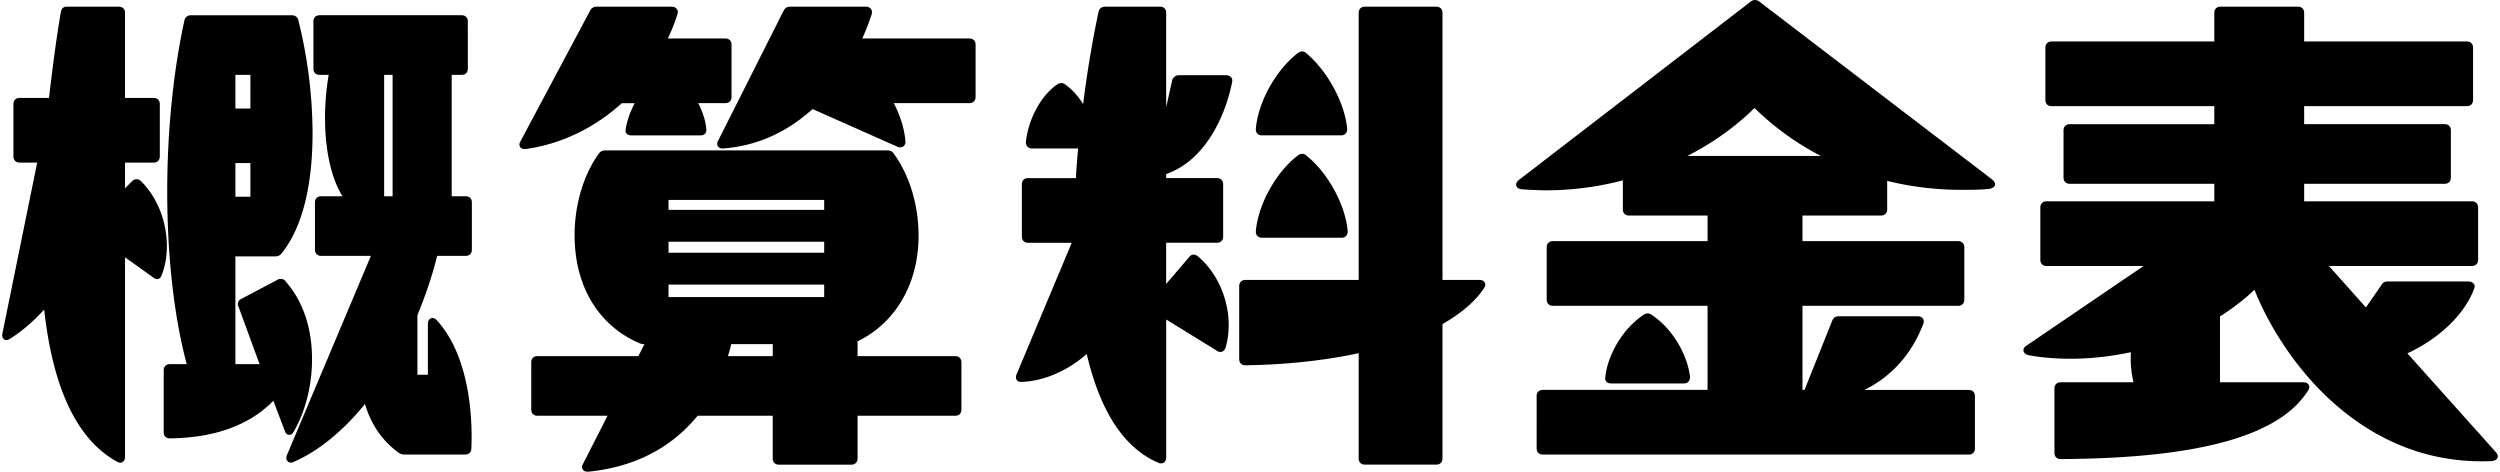 <svg width="212" height="40" fill="none" xmlns="http://www.w3.org/2000/svg"><g clip-path="url(#clip0_447_5905)" fill="#000"><path d="M3.369 13.613h-1.71c-.214 0-.343-.129-.343-.342V8.824c0-.213.129-.342.342-.342h2.65c.3-2.48.6-4.96 1.027-7.44.042-.212.128-.299.342-.299h4.404c.213 0 .342.129.342.342v7.397h2.608c.213 0 .342.129.342.342v4.447c0 .213-.129.342-.342.342h-2.608v2.779l.898-.898c.128-.128.3-.17.47-.042 1.411 1.368 2.181 3.42 2.181 5.43 0 .813-.128 1.624-.426 2.395-.085.213-.213.3-.427.129l-2.694-1.924v17.274c0 .258-.171.385-.384.258-3.634-1.966-5.516-6.8-6.158-13.17-.94 1.069-1.966 2.01-3.12 2.737-.085.042-.13.086-.214.086-.128 0-.213-.129-.17-.342L3.37 13.616l-.001-.003zm11.03 17.445h1.668c-1.155-4.147-1.71-9.491-1.71-14.836 0-5.344.513-10.175 1.453-14.45.042-.214.213-.3.384-.3h8.552c.17 0 .342.086.384.3.727 2.864 1.197 6.285 1.197 9.535 0 3.933-.684 7.696-2.565 10.048a.472.472 0 01-.427.213h-3.55v9.492h2.48l-1.881-5.131c-.043-.042-.043-.087-.043-.129 0-.129.087-.257.214-.3l3.078-1.623c.043-.043.129-.043.171-.043.129 0 .213.043.3.171 1.54 1.753 2.181 4.105 2.181 6.457 0 2.181-.555 4.405-1.54 6.07-.128.258-.341.214-.426-.041l-1.069-2.822c-2.052 2.224-5.044 3.292-8.85 3.336-.214 0-.343-.128-.343-.342v-5.26c0-.213.129-.341.342-.341v-.004zm7.013-21.679V6.172h-1.624V9.38h1.623zm0 7.483v-3.207h-1.624v3.207h1.623zm3.25 22.19c-.172 0-.257-.17-.172-.384l7.226-17.145h-4.49c-.213 0-.341-.13-.341-.343v-4.018c0-.213.128-.342.342-.342h2.137c-1.155-1.668-1.624-4.276-1.624-6.841 0-1.326.128-2.608.342-3.805h-.984c-.213 0-.342-.129-.342-.342v-4.02c0-.214.128-.342.342-.342h12.057c.213 0 .342.128.342.342V5.83c0 .213-.129.342-.342.342h-1.026v10.646h1.368c.213 0 .342.13.342.342v4.019c0 .213-.129.342-.342.342H36.93c-.426 1.796-1.026 3.505-1.71 5.173v5.26h1.24v-4.49c0-.3.213-.426.426-.213 1.582 1.71 3.163 5.302 2.908 10.775 0 .214-.129.342-.342.342h-5.174a.589.589 0 01-.384-.128c-1.368-.984-2.394-2.48-2.865-4.36-1.84 2.351-4.018 4.188-6.2 5.13-.042.042-.128.042-.17.042h.001zm8.806-22.232V6.174H32.4V16.82h1.068z"/><path d="M10.199 39.236a.484.484 0 01-.252-.076c-3.373-1.825-5.46-6.168-6.2-12.907-.946 1.033-1.895 1.845-2.893 2.472-.035.018-.051.028-.067.037a.442.442 0 01-.24.076.33.33 0 01-.266-.125c-.085-.104-.113-.256-.078-.429l2.95-14.497H1.658c-.31 0-.518-.208-.518-.518V8.822c0-.31.208-.518.518-.518h2.495c.29-2.391.589-4.86 1.008-7.293.04-.194.134-.446.517-.446h4.405c.31 0 .518.208.518.518v7.22h2.431c.31 0 .519.209.519.519v4.447c0 .31-.208.518-.519.518h-2.431v2.178l.598-.598c.206-.206.474-.23.7-.058l.017.014c1.399 1.356 2.234 3.433 2.234 5.556 0 .881-.148 1.708-.439 2.458-.072.181-.17.285-.301.32-.125.034-.261-.006-.4-.117l-2.407-1.72v16.93c0 .2-.08.359-.217.436a.37.37 0 01-.183.048l-.004.002zM4.015 25.42l.04.402c.69 6.841 2.73 11.226 6.066 13.032.05.03.078.032.087.026.014-.009.037-.05.037-.129V21.136l2.973 2.123c.065.053.095.058.1.058 0 0 .027-.023.062-.109a6.406 6.406 0 00.414-2.33c0-2.023-.792-4.003-2.117-5.294-.057-.039-.133-.067-.232.032l-1.198 1.199v-3.382h2.784c.116 0 .165-.05.165-.166V8.82c0-.116-.049-.165-.165-.165h-2.784v-7.57c0-.116-.05-.166-.166-.166H5.676c-.11 0-.139.006-.169.157-.427 2.472-.73 4.99-1.024 7.427l-.02.155H1.656c-.116 0-.166.05-.166.166v4.447c0 .116.05.165.166.165h1.926L.547 28.355c-.017.088 0 .129.005.134l.057-.032.07-.039c1.046-.66 2.055-1.544 3.068-2.696l.268-.303v.002zm20.646 13.808a.366.366 0 01-.31-.16c-.085-.124-.092-.295-.023-.466l7.123-16.904h-4.225c-.31 0-.518-.208-.518-.519v-4.018c0-.31.208-.518.518-.518h1.813c-.954-1.552-1.476-3.9-1.476-6.665 0-1.197.104-2.416.309-3.629h-.774c-.31 0-.519-.208-.519-.518v-4.02c0-.31.208-.519.519-.519h12.056c.31 0 .519.208.519.519V5.83c0 .31-.208.518-.519.518h-.85v10.294h1.192c.31 0 .519.208.519.518v4.019c0 .31-.208.518-.519.518H37.07c-.382 1.57-.93 3.218-1.673 5.032v5.048h.887v-4.313c0-.227.097-.401.257-.469.152-.063.325-.015.471.13 3.065 3.314 3.04 9.187 2.959 10.908 0 .302-.208.51-.519.51H34.28a.761.761 0 01-.483-.159c-1.367-.982-2.343-2.401-2.846-4.124-1.832 2.27-3.962 4.002-6.028 4.9-.092.067-.21.067-.265.067l.004.002zm2.565-22.233c-.116 0-.165.05-.165.166v4.018c0 .117.049.166.165.166h4.756l-7.33 17.39c-.028.07-.021.119-.01.135 0 0 .003.005.019.005.012 0 .04 0 .058-.004l.012-.012.032-.014c2.104-.906 4.28-2.71 6.13-5.078l.223-.284.088.35c.448 1.796 1.416 3.27 2.797 4.26.102.07.155.096.282.096h5.173c.116 0 .166-.05.166-.166.211-4.51-.86-8.49-2.86-10.655-.044-.044-.076-.05-.081-.05-.006.004-.041.041-.041.144v4.665h-1.592v-5.47l.012-.031c.764-1.862 1.32-3.546 1.702-5.147l.031-.136h2.705c.117 0 .166-.049.166-.165V17.16c0-.116-.05-.166-.166-.166h-1.544V5.996h1.202c.117 0 .166-.05.166-.166V1.812c0-.117-.05-.166-.166-.166H27.1c-.116 0-.165.05-.165.166V5.83c0 .116.049.166.165.166h1.194l-.037.208a21.478 21.478 0 00-.339 3.775c0 2.863.566 5.256 1.594 6.74l.193.277h-2.478zm-12.825 20.18c-.312 0-.52-.208-.52-.518v-5.26c0-.31.208-.518.518-.518h1.437c-1.069-3.952-1.656-9.144-1.656-14.66 0-5.07.519-10.216 1.459-14.49.052-.264.271-.437.557-.437h8.551c.286 0 .505.173.557.441a40.05 40.05 0 011.201 9.569c0 4.515-.9 8.028-2.604 10.158a.642.642 0 01-.566.28h-3.373v9.139h2.05l-1.782-4.863c-.065-.085-.065-.17-.065-.219 0-.204.13-.391.319-.462l3.05-1.61c.094-.072.215-.072.272-.072.188 0 .326.074.439.24 1.832 2.093 2.216 4.724 2.216 6.564 0 2.23-.57 4.475-1.564 6.161-.123.249-.31.264-.384.258-.16-.011-.297-.136-.362-.336l-.968-2.553c-2.033 2.072-4.984 3.144-8.782 3.187v.001zm-.002-5.942c-.116 0-.166.05-.166.166v5.26c0 .116.05.165.166.165 3.817-.042 6.753-1.146 8.72-3.278l.195-.21 1.17 3.09a.215.215 0 00.057.1c0-.005.023-.023.047-.074.968-1.643 1.52-3.822 1.52-5.993 0-1.782-.37-4.329-2.137-6.34l-.014-.02c-.056-.084-.09-.093-.153-.093-.012 0-.04 0-.058.003l-.03.02-3.105 1.636a.145.145 0 00-.094.132v.013l.018.017.014.037 1.968 5.367h-2.91v-9.844h3.726c.122 0 .196-.02.286-.142 1.655-2.07 2.53-5.507 2.53-9.943a39.72 39.72 0 00-1.192-9.491c-.028-.14-.132-.166-.213-.166h-8.552c-.083 0-.185.028-.212.157-.936 4.253-1.45 9.371-1.45 14.418 0 5.589.604 10.841 1.703 14.79l.061.223h-1.899.004zm7.188-14.195h-1.976v-3.56h1.976v3.56zm-1.625-.353h1.271V13.83h-1.271v2.855zm13.682.31h-1.42V5.997h1.42v11zm-1.068-.352h.716V6.35h-.716v10.294zM21.587 9.556h-1.976v-3.56h1.976v3.56zm-1.625-.353h1.271V6.348h-1.271v2.855zM50.571.743h6.413c.213 0 .384.171.3.385a13.658 13.658 0 01-.94 2.308h5.173c.213 0 .342.128.342.342v4.446c0 .214-.129.343-.342.343H58.91c.471.812.77 1.71.813 2.394v.086c0 .171-.129.258-.3.258h-5.857c-.213 0-.342-.087-.342-.214.085-.684.384-1.623.898-2.523h-1.453c-2.437 2.224-5.302 3.505-8.123 3.892h-.085c-.213 0-.3-.171-.171-.385l5.9-11.074c.084-.171.213-.256.384-.256l-.002-.002zm-.769 39.08c-.213 0-.342-.171-.213-.384l2.224-4.36H45.57c-.214 0-.342-.13-.342-.343v-4.018c0-.214.128-.342.342-.342h8.68l.684-1.369h-.257c-.129 0-.256 0-.427-.084-3.805-1.668-5.344-5.345-5.344-8.978 0-2.524.726-5.003 2.01-6.8a.474.474 0 01.426-.213h23.9c.172 0 .3.043.385.171 1.326 1.795 2.095 4.318 2.095 6.884 0 3.55-1.54 7.14-5.173 8.851v1.54h8.465c.213 0 .342.128.342.341v4.019c0 .213-.129.342-.342.342H72.55v3.805c0 .213-.13.342-.343.342H66.05c-.213 0-.342-.129-.342-.342V35.08h-6.627c-2.01 2.479-5.003 4.318-9.194 4.747h-.085v-.004zm20.267-21.85v-1.197H56.515v1.197h13.554zm0 3.634v-1.282H56.515v1.282h13.554zm0 3.763v-1.41H56.515v1.41h13.554zM66.99.743h6.457c.213 0 .385.171.3.427a21.1 21.1 0 01-.898 2.266h9.365c.213 0 .342.128.342.342v4.446c0 .214-.129.343-.342.343H75.5c.642 1.154 1.026 2.352 1.111 3.463 0 .257-.213.341-.427.257l-7.312-3.25c-2.137 1.968-4.702 3.163-7.567 3.379h-.043c-.213 0-.342-.171-.213-.385l5.558-11.03c.084-.171.213-.256.384-.256L66.99.743zm-1.283 29.63v-1.367h-3.848c-.084.47-.213.897-.384 1.368h4.233-.001z"/><path d="M49.896 40H49.8c-.173 0-.32-.078-.392-.209-.074-.13-.063-.292.027-.444l2.086-4.094h-5.955c-.31 0-.518-.208-.518-.519v-4.018c0-.31.208-.518.518-.518h8.571l.508-1.016a.977.977 0 01-.478-.104c-3.456-1.515-5.441-4.845-5.441-9.137 0-2.569.744-5.083 2.042-6.901a.649.649 0 01.571-.288h23.9c.245 0 .42.082.531.25 1.349 1.827 2.125 4.375 2.125 6.983 0 4.045-1.933 7.386-5.174 8.963v1.251h8.29c.31 0 .518.208.518.519v4.018c0 .31-.208.519-.519.519h-8.289v3.628c0 .31-.208.519-.518.519h-6.157a.492.492 0 01-.519-.519v-3.629h-6.366c-2.26 2.753-5.373 4.349-9.259 4.745h-.009.002zm-4.327-9.45c-.116 0-.166.05-.166.166v4.018c0 .117.05.166.166.166h6.53l-2.353 4.618c-.032.055-.035.086-.028.099.007.014.039.028.084.028h.076c3.816-.392 6.864-1.966 9.065-4.681l.053-.066h6.887v3.982c0 .116.05.165.166.165h6.157c.116 0 .165-.049.165-.165v-3.982h8.642c.116 0 .166-.049.166-.165v-4.019c0-.116-.05-.165-.166-.165h-8.642v-1.827l.101-.048c3.176-1.495 5.073-4.743 5.073-8.69 0-2.534-.751-5.005-2.061-6.78-.043-.062-.097-.099-.244-.099h-23.9c-.122 0-.196.021-.286.143-1.253 1.756-1.974 4.196-1.974 6.693 0 4.145 1.91 7.358 5.238 8.818.141.07.236.07.356.07h.541l-.86 1.721h-8.788.002zm20.314 0H61.22l.086-.236a7.93 7.93 0 00.378-1.34l.026-.145h4.172v1.721zm-4.16-.352h3.807v-1.016h-3.526a8.117 8.117 0 01-.28 1.016zm8.522-4.652H56.34v-1.763h13.906v1.763zm-13.554-.352h13.201v-1.058h-13.2v1.058zm13.554-3.41H56.34v-1.635h13.906v1.635zm-13.554-.353h13.201v-.93h-13.2v.93zm13.554-3.281H56.34V16.6h13.906v1.55zm-13.554-.353h13.201v-.845h-13.2v.845zm-12.136-5.163h-.097c-.16 0-.292-.069-.361-.188-.074-.13-.06-.3.038-.462L50.032.918a.58.58 0 01.54-.35h6.412a.51.51 0 01.425.212c.081.12.095.272.037.415a14.174 14.174 0 01-.816 2.066h4.886c.31 0 .518.208.518.518v4.447c0 .31-.208.519-.518.519h-2.31c.395.754.648 1.562.69 2.207v.097c0 .26-.191.434-.477.434h-5.857c-.358 0-.519-.196-.519-.39v-.02c.09-.704.374-1.554.778-2.325h-1.088c-2.363 2.137-5.186 3.482-8.167 3.89h-.013l.002-.004zM50.571.92c-.072 0-.157.019-.227.158L44.44 12.157c-.043.072-.04.109-.038.116.002 0 .02.01.053.01h.074c2.928-.402 5.7-1.731 8.017-3.845l.051-.046h1.827l-.15.264c-.451.79-.778 1.7-.873 2.437.009.01.055.037.164.037h5.858c.123 0 .123-.054.123-.08v-.087c-.042-.66-.337-1.525-.788-2.306l-.154-.265h2.915c.116 0 .166-.05.166-.166V3.78c0-.116-.05-.165-.166-.165h-5.466l.138-.26c.347-.657.65-1.403.927-2.28.023-.057.012-.082.002-.098-.023-.035-.076-.058-.133-.058h-6.412L50.57.92zM61.26 12.592a.438.438 0 01-.393-.208c-.074-.13-.064-.293.026-.444L66.445.92c.147-.293.376-.353.544-.353h6.456c.168 0 .321.074.413.2.092.126.111.29.055.46a21.334 21.334 0 01-.79 2.034h9.087c.31 0 .519.208.519.518v4.447c0 .31-.208.519-.519.519h-6.418c.57 1.095.912 2.221.993 3.272 0 .182-.067.321-.189.404a.508.508 0 01-.48.03l-7.21-3.206c-2.219 2.01-4.77 3.135-7.59 3.345h-.056v.002zM66.99.92c-.072 0-.157.019-.227.158l-5.56 11.033c-.031.054-.037.086-.03.1.008.014.04.028.085.028h.042c2.76-.206 5.27-1.327 7.448-3.33l.085-.078 7.418 3.297c.054.021.112.023.144.002.028-.02.035-.064.035-.097-.082-1.072-.46-2.245-1.09-3.378l-.146-.263h7.013c.116 0 .166-.05.166-.166V3.78c0-.116-.05-.165-.166-.165h-9.641l.118-.252c.32-.683.62-1.44.89-2.247.014-.042.025-.1-.007-.14-.025-.034-.07-.054-.125-.054h-6.457L66.99.92zm24.158 19.49h-3.976c-.213 0-.342-.129-.342-.342v-4.447c0-.213.129-.342.342-.342h4.234c.042-.94.128-1.924.213-2.865h-4.105c-.213 0-.342-.129-.342-.342.129-1.497 1.026-3.72 2.608-4.789.171-.085.342-.085.47.042.727.513 1.283 1.24 1.711 2.053a94.497 94.497 0 011.368-8.339c.043-.213.214-.3.385-.3h4.66c.213 0 .342.13.342.343v9.62l.855-3.847a.41.41 0 01.385-.3h4.018c.213 0 .384.129.342.342-.427 2.266-1.966 6.541-5.602 7.739v.641h4.489c.214 0 .342.13.342.343v4.446c0 .214-.128.342-.342.342h-4.489v4.147l2.266-2.651c.129-.171.3-.171.471-.043 1.624 1.326 2.565 3.592 2.565 5.687 0 .684-.084 1.281-.257 1.88-.085.258-.3.3-.471.172l-4.575-2.821v12.014c0 .258-.172.385-.385.3-3.163-1.326-5.044-4.789-6.07-9.407-1.582 1.455-3.55 2.437-5.645 2.523-.257 0-.342-.128-.257-.384l4.789-11.417.003.002zm24.243 18.472v-9.15c-3.079.684-6.457 1.026-9.791 1.069-.214 0-.342-.129-.342-.342v-6.2c0-.213.128-.342.342-.342h9.791V1.085c0-.213.128-.342.342-.342h6.07c.214 0 .343.129.343.342v22.832h3.334c.257 0 .384.171.213.427-.77 1.155-1.968 2.137-3.549 3.036v11.502c0 .213-.129.342-.342.342h-6.071c-.213 0-.342-.13-.342-.342h.002zm-5.216-34.25c.171-.128.342-.128.471 0 1.753 1.456 3.249 4.148 3.42 6.33 0 .212-.128.341-.342.341h-6.712c-.213 0-.342-.129-.342-.342.171-2.223 1.71-4.96 3.505-6.328zm0 8.681c.171-.129.342-.129.471 0 1.795 1.41 3.292 4.105 3.463 6.328 0 .214-.129.342-.342.342h-6.755c-.213 0-.342-.128-.342-.342.171-2.223 1.71-4.96 3.505-6.328z"/><path d="M121.805 39.4h-6.071c-.31 0-.518-.208-.518-.518V29.95c-2.907.628-6.226.982-9.613 1.026-.312 0-.52-.208-.52-.518v-6.2c0-.31.208-.518.518-.518h9.615V1.085c0-.31.208-.518.518-.518h6.071c.311 0 .519.208.519.518v22.656h3.157c.198 0 .353.077.425.215.045.081.092.25-.065.487-.739 1.109-1.892 2.103-3.519 3.04v11.399c0 .31-.208.518-.519.518h.002zm-6.238-9.888v9.37c0 .116.049.165.166.165h6.07c.117 0 .166-.05.166-.165V27.278l.09-.051c1.626-.922 2.768-1.898 3.489-2.98.053-.078.05-.12.048-.125-.002-.006-.033-.029-.115-.029h-3.51V1.085c0-.116-.049-.165-.166-.165h-6.071c-.116 0-.165.049-.165.165v23.008h-9.968c-.116 0-.165.05-.165.166v6.2c0 .116.049.165.165.165 3.446-.044 6.819-.412 9.753-1.064l.215-.048h-.002zm-17.108 9.786a.5.5 0 01-.193-.04c-2.914-1.22-4.968-4.328-6.11-9.238-1.667 1.45-3.62 2.29-5.532 2.368-.19 0-.325-.055-.402-.164-.081-.113-.09-.265-.028-.453l4.69-11.184h-3.712c-.31 0-.518-.209-.518-.519v-4.447c0-.31.208-.518.518-.518h4.065c.042-.832.114-1.693.188-2.513h-3.91c-.311 0-.52-.208-.52-.518.142-1.654 1.11-3.869 2.686-4.935l.02-.013c.248-.123.488-.1.663.066.562.398 1.06.948 1.486 1.638.335-2.686.785-5.38 1.307-7.825.053-.267.271-.44.557-.44h4.66c.31 0 .518.209.518.519v8.014l.506-2.28a.59.59 0 01.558-.437h4.018c.178 0 .335.067.43.183.083.1.113.233.085.37-.133.704-.557 2.54-1.619 4.325-1.051 1.767-2.387 2.945-3.978 3.506v.338h4.313c.31 0 .518.208.518.518v4.447c0 .31-.208.519-.518.519h-4.313v3.493l1.956-2.289c.176-.235.449-.265.71-.069 1.603 1.309 2.636 3.594 2.636 5.828 0 .687-.083 1.3-.262 1.929-.06.181-.173.303-.32.349a.469.469 0 01-.425-.087l-4.293-2.646v11.699c0 .188-.074.345-.2.432a.415.415 0 01-.234.068l-.001.006zm-6.094-9.945l.067.298c1.102 4.962 3.11 8.085 5.967 9.282.017.007.065.023.095.003.023-.014.046-.06.046-.14v-12.33l4.843 2.99c.053.038.092.049.122.04.035-.01.067-.053.088-.116.168-.59.247-1.171.247-1.825 0-2.132-.982-4.311-2.5-5.55-.134-.101-.182-.036-.219.011l-2.583 3.023v-4.802h4.665c.117 0 .166-.049.166-.165v-4.447c0-.117-.049-.166-.166-.166h-4.665v-.945l.122-.04c1.56-.515 2.874-1.656 3.907-3.391 1.033-1.739 1.446-3.525 1.576-4.213.011-.052-.005-.072-.012-.079-.027-.033-.087-.053-.157-.053h-4.019a.232.232 0 00-.213.166l-1.202 5.411V1.085c0-.116-.05-.165-.166-.165h-4.66c-.083 0-.185.028-.212.157A94.353 94.353 0 0092.136 9.4l-.067.562-.265-.5c-.457-.868-1.014-1.538-1.656-1.991l-.022-.02c-.023-.023-.094-.093-.258-.014-1.48 1.007-2.387 3.1-2.521 4.652 0 .1.05.151.166.151h4.296l-.017.192a63.12 63.12 0 00-.213 2.857l-.007.17H87.17c-.117 0-.166.048-.166.165v4.447c0 .116.05.165.166.165h4.242l-4.891 11.66c-.029.087-.016.122-.016.124 0 0 .026.017.11.017 1.907-.077 3.871-.957 5.523-2.475l.226-.206v-.004zm21.402-9.193h-6.755c-.31 0-.519-.208-.519-.519.175-2.272 1.711-5.048 3.576-6.469.238-.178.503-.174.693.007 1.837 1.448 3.352 4.218 3.523 6.448 0 .323-.208.533-.518.533zm-3.486-6.706c-1.763 1.344-3.273 4.068-3.437 6.201 0 .103.05.152.166.152h6.755c.116 0 .166-.05.166-.166-.164-2.13-1.624-4.797-3.396-6.188l-.016-.015c-.027-.026-.094-.093-.24.016h.002zm3.442-1.975h-6.713c-.31 0-.518-.208-.518-.518.174-2.273 1.71-5.048 3.576-6.467.241-.182.509-.177.701.016 1.804 1.495 3.301 4.267 3.472 6.439 0 .324-.208.532-.518.532v-.002zm-3.442-6.705c-1.763 1.344-3.273 4.068-3.437 6.201 0 .103.05.152.166.152h6.713c.116 0 .165-.05.165-.166-.164-2.073-1.606-4.741-3.357-6.192-.037-.037-.106-.104-.252.005h.002zm20.202 33.252V33.58c0-.213.129-.342.342-.342h14.151v-7.483h-13.298c-.213 0-.342-.129-.342-.342v-4.447c0-.213.129-.342.342-.342h13.298V18.1h-6.841c-.213 0-.342-.129-.342-.342v-2.694c-2.223.6-4.447.897-6.628.897a33.4 33.4 0 01-2.137-.086c-.299-.042-.384-.258-.128-.47L148.57.271a.389.389 0 01.513 0l19.753 15.093c.085.085.171.171.171.256 0 .085-.128.171-.299.213-.771.087-1.582.087-2.353.087-2.181 0-4.36-.258-6.499-.813v2.65c0 .213-.129.342-.342.342h-6.841v2.523h13.383c.213 0 .342.129.342.342v4.447c0 .213-.129.342-.342.342h-13.383v7.483h.471l2.394-5.986c.087-.213.213-.257.384-.257h6.713c.257 0 .384.17.3.384-.769 2.052-2.395 4.532-5.644 5.858h9.662c.213 0 .342.128.342.342v4.446c0 .214-.129.343-.342.343h-36.13c-.213 0-.342-.13-.342-.343l.002.002zm9.022-11.202a.39.39 0 01.427 0c1.839 1.198 3.036 3.463 3.207 5.174 0 .213-.128.342-.342.342h-6.157c-.213 0-.342-.087-.342-.258.129-1.71 1.326-4.018 3.207-5.26v.003zm9.278-17.915c-1.881 1.88-4.104 3.378-6.457 4.489h12.828a23.294 23.294 0 01-6.371-4.49z"/><path d="M166.955 38.545h-36.13c-.31 0-.518-.208-.518-.519V33.58c0-.31.208-.518.518-.518h13.976v-7.13h-13.122c-.311 0-.519-.208-.519-.519v-4.447c0-.31.208-.518.519-.518h13.122v-2.17h-6.665c-.311 0-.519-.208-.519-.519v-2.465a25.621 25.621 0 01-6.451.845c-.718 0-1.427-.04-2.15-.087-.234-.033-.388-.142-.432-.303-.026-.093-.035-.28.203-.478L148.454.14a.572.572 0 01.744 0l19.755 15.094.009.01c.104.103.222.221.222.38 0 .173-.162.317-.434.384l-.023.004c-.779.086-1.588.086-2.371.086-2.174 0-4.301-.255-6.323-.761v2.424c0 .31-.208.518-.518.518h-6.665v2.17h13.206c.31 0 .518.209.518.52v4.446c0 .31-.208.518-.518.518H152.85v7.13h.174l2.351-5.874c.13-.326.361-.367.548-.367h6.712c.189 0 .346.074.432.201a.45.45 0 01.032.427c-.673 1.797-2.08 4.165-4.99 5.616h8.846c.311 0 .519.208.519.518v4.447c0 .31-.208.518-.519.518v-.003zm-36.13-5.131c-.116 0-.165.05-.165.166v4.446c0 .117.049.166.165.166h36.13c.117 0 .166-.05.166-.166V33.58c0-.116-.049-.165-.166-.165h-10.561l.832-.34c3.304-1.35 4.84-3.874 5.545-5.757.009-.023.025-.073.005-.1-.015-.024-.059-.047-.139-.047h-6.712c-.124 0-.171.02-.221.147l-2.438 6.097h-.767v-7.836h13.559c.116 0 .166-.05.166-.166v-4.447c0-.116-.05-.165-.166-.165h-13.559v-2.876h7.017c.117 0 .166-.05.166-.166v-2.88l.22.06c2.06.535 4.23.807 6.456.807.768 0 1.564 0 2.32-.083a.44.44 0 00.141-.06.98.98 0 00-.099-.104L148.967.405l-.009-.01c-.06-.059-.204-.059-.264 0l-.018.017-19.668 15.135c-.067.057-.083.099-.083.11.003.003.037.033.128.047.704.044 1.406.085 2.113.085 2.168 0 4.383-.3 6.582-.892l.222-.06v2.923c0 .116.049.166.166.166h7.017v2.876h-13.474c-.117 0-.166.049-.166.165v4.447c0 .116.049.166.166.166h13.474v7.836h-14.328v-.002zm11.973-.898h-6.158c-.382 0-.518-.224-.518-.433.127-1.7 1.296-4.095 3.285-5.406a.562.562 0 01.622 0c1.935 1.259 3.116 3.621 3.285 5.302 0 .328-.208.536-.518.536l.002.001zm-3.079-5.58a.211.211 0 00-.116.035c-1.896 1.248-3.008 3.525-3.128 5.126 0 .012 0 .067.165.067h6.158c.116 0 .165-.05.165-.166-.158-1.582-1.285-3.826-3.126-5.025a.218.218 0 00-.118-.035v-.002zm16.207-13.36H141.54l.711-.335c2.456-1.162 4.613-2.66 6.407-4.454l.126-.125.125.125c1.805 1.806 3.934 3.304 6.323 4.456l.696.335-.002-.002zm-12.839-.353h11.321a23.332 23.332 0 01-5.624-4.064c-1.628 1.601-3.541 2.966-5.697 4.064zm48.155 11.037c-.94.939-2.011 1.752-3.164 2.48v5.857h7.268c.258 0 .385.171.258.385-2.866 4.66-11.93 5.728-20.866 5.772-.213 0-.342-.128-.342-.342V32.94c0-.213.129-.342.342-.342h6.413a8.548 8.548 0 01-.258-2.95 24.906 24.906 0 01-5.302.598c-1.197 0-2.394-.085-3.549-.3-.3-.086-.384-.3-.129-.47l10.433-7.097h-8.807c-.213 0-.342-.129-.342-.342V17.59c0-.213.129-.342.342-.342h14.409v-1.84h-12.443c-.213 0-.342-.128-.342-.341v-4.019c0-.213.129-.342.342-.342h12.443V8.824h-13.982c-.214 0-.342-.129-.342-.342V4.035c0-.213.128-.342.342-.342h13.982V1.085c0-.213.129-.342.342-.342h6.584c.213 0 .342.129.342.342v2.608h13.98c.214 0 .342.129.342.342v4.447c0 .213-.128.342-.342.342h-13.98v1.881h12.099c.213 0 .342.129.342.342v4.019c0 .213-.129.342-.342.342h-12.099v1.839h14.409c.213 0 .342.128.342.342v4.447c0 .213-.129.342-.342.342h-12.528l3.549 3.976 1.453-2.095c.087-.17.214-.213.385-.213h6.841c.213 0 .384.128.342.3-.726 2.094-2.907 4.275-5.815 5.557l7.696 8.594c.043.085.087.129.087.213 0 .085-.087.171-.3.214-10.817.47-17.574-8.21-20.095-14.667l.002.002z"/><path d="M210.482 39.12c-4.581 0-8.754-1.612-12.42-4.798-2.899-2.52-5.399-6.062-6.887-9.753-.832.805-1.791 1.547-2.922 2.266v5.584h7.092c.199 0 .358.08.435.217.073.127.062.286-.028.436-2.389 3.886-9.262 5.8-21.015 5.857-.311 0-.519-.208-.519-.518v-5.473c0-.31.208-.519.519-.519h6.185a8.722 8.722 0 01-.222-2.551c-1.742.367-3.46.554-5.108.554-1.294 0-2.499-.103-3.581-.302-.247-.07-.394-.204-.42-.374-.014-.09-.004-.264.226-.416l9.958-6.774h-8.236c-.31 0-.518-.208-.518-.518V17.59c0-.31.208-.519.518-.519h14.233v-1.486h-12.267c-.31 0-.518-.208-.518-.518v-4.019c0-.31.208-.518.518-.518h12.267V9.002h-13.806c-.31 0-.518-.208-.518-.518V4.037c0-.31.208-.518.518-.518h13.806V1.085c0-.31.208-.518.518-.518h6.584c.311 0 .519.208.519.518v2.432h13.804c.31 0 .518.208.518.518v4.447c0 .31-.208.518-.518.518h-13.804v1.529h11.922c.311 0 .519.208.519.518v4.019c0 .31-.208.518-.519.518h-11.922v1.486h14.232c.311 0 .519.209.519.519v4.447c0 .31-.208.518-.519.518h-12.134l3.138 3.516 1.319-1.903c.141-.268.372-.3.536-.3h6.841c.184 0 .351.073.445.193.074.093.099.21.069.326-.757 2.181-2.926 4.297-5.694 5.577l7.552 8.432.011.02.028.052c.033.058.076.13.076.242 0 .09-.043.306-.441.386l-.027.003c-.289.013-.576.02-.862.02v.002zm-19.175-15.176l.099.25c4.369 11.184 13.451 14.832 19.91 14.553a.375.375 0 00.143-.054.466.466 0 00-.027-.05 1.223 1.223 0 01-.026-.047l-7.843-8.758.222-.099c2.788-1.229 4.98-3.32 5.72-5.455 0 .003-.001 0-.009-.009-.021-.028-.082-.056-.165-.056h-6.842c-.144 0-.186.035-.227.116l-.012.021-1.582 2.278-3.96-4.436h12.921c.116 0 .165-.05.165-.166v-4.447c0-.116-.049-.165-.165-.165h-14.586v-2.192h12.276c.116 0 .166-.05.166-.166v-4.018c0-.117-.05-.166-.166-.166h-12.276V8.644H209.2c.117 0 .166-.05.166-.166V4.032c0-.117-.049-.166-.166-.166h-14.157v-2.78c0-.117-.049-.166-.165-.166h-6.584c-.116 0-.166.049-.166.165V3.87H173.97c-.117 0-.166.05-.166.166v4.447c0 .116.049.166.166.166h14.158v2.234h-12.619c-.117 0-.166.049-.166.165v4.019c0 .116.049.165.166.165h12.619v2.192h-14.585c-.116 0-.166.05-.166.166v4.447c0 .116.05.165.166.165h9.38l-10.905 7.42c-.057.037-.074.067-.076.074.003.005.039.05.152.081 1.045.192 2.228.293 3.5.293 1.696 0 3.466-.2 5.263-.594l.234-.051-.021.24a8.369 8.369 0 00.25 2.887l.06.223h-6.643c-.117 0-.166.049-.166.165v5.473c0 .117.049.166.166.166 11.619-.055 18.397-1.917 20.714-5.688.024-.042.026-.07.023-.08-.009-.013-.051-.036-.129-.036h-7.444v-6.131l.083-.051c1.232-.776 2.256-1.58 3.133-2.456l.19-.19v-.003z"/></g><defs><clipPath id="clip0_447_5905"><path fill="#fff" transform="translate(.188)" d="M0 0h211.626v40H0z"/></clipPath></defs></svg>
